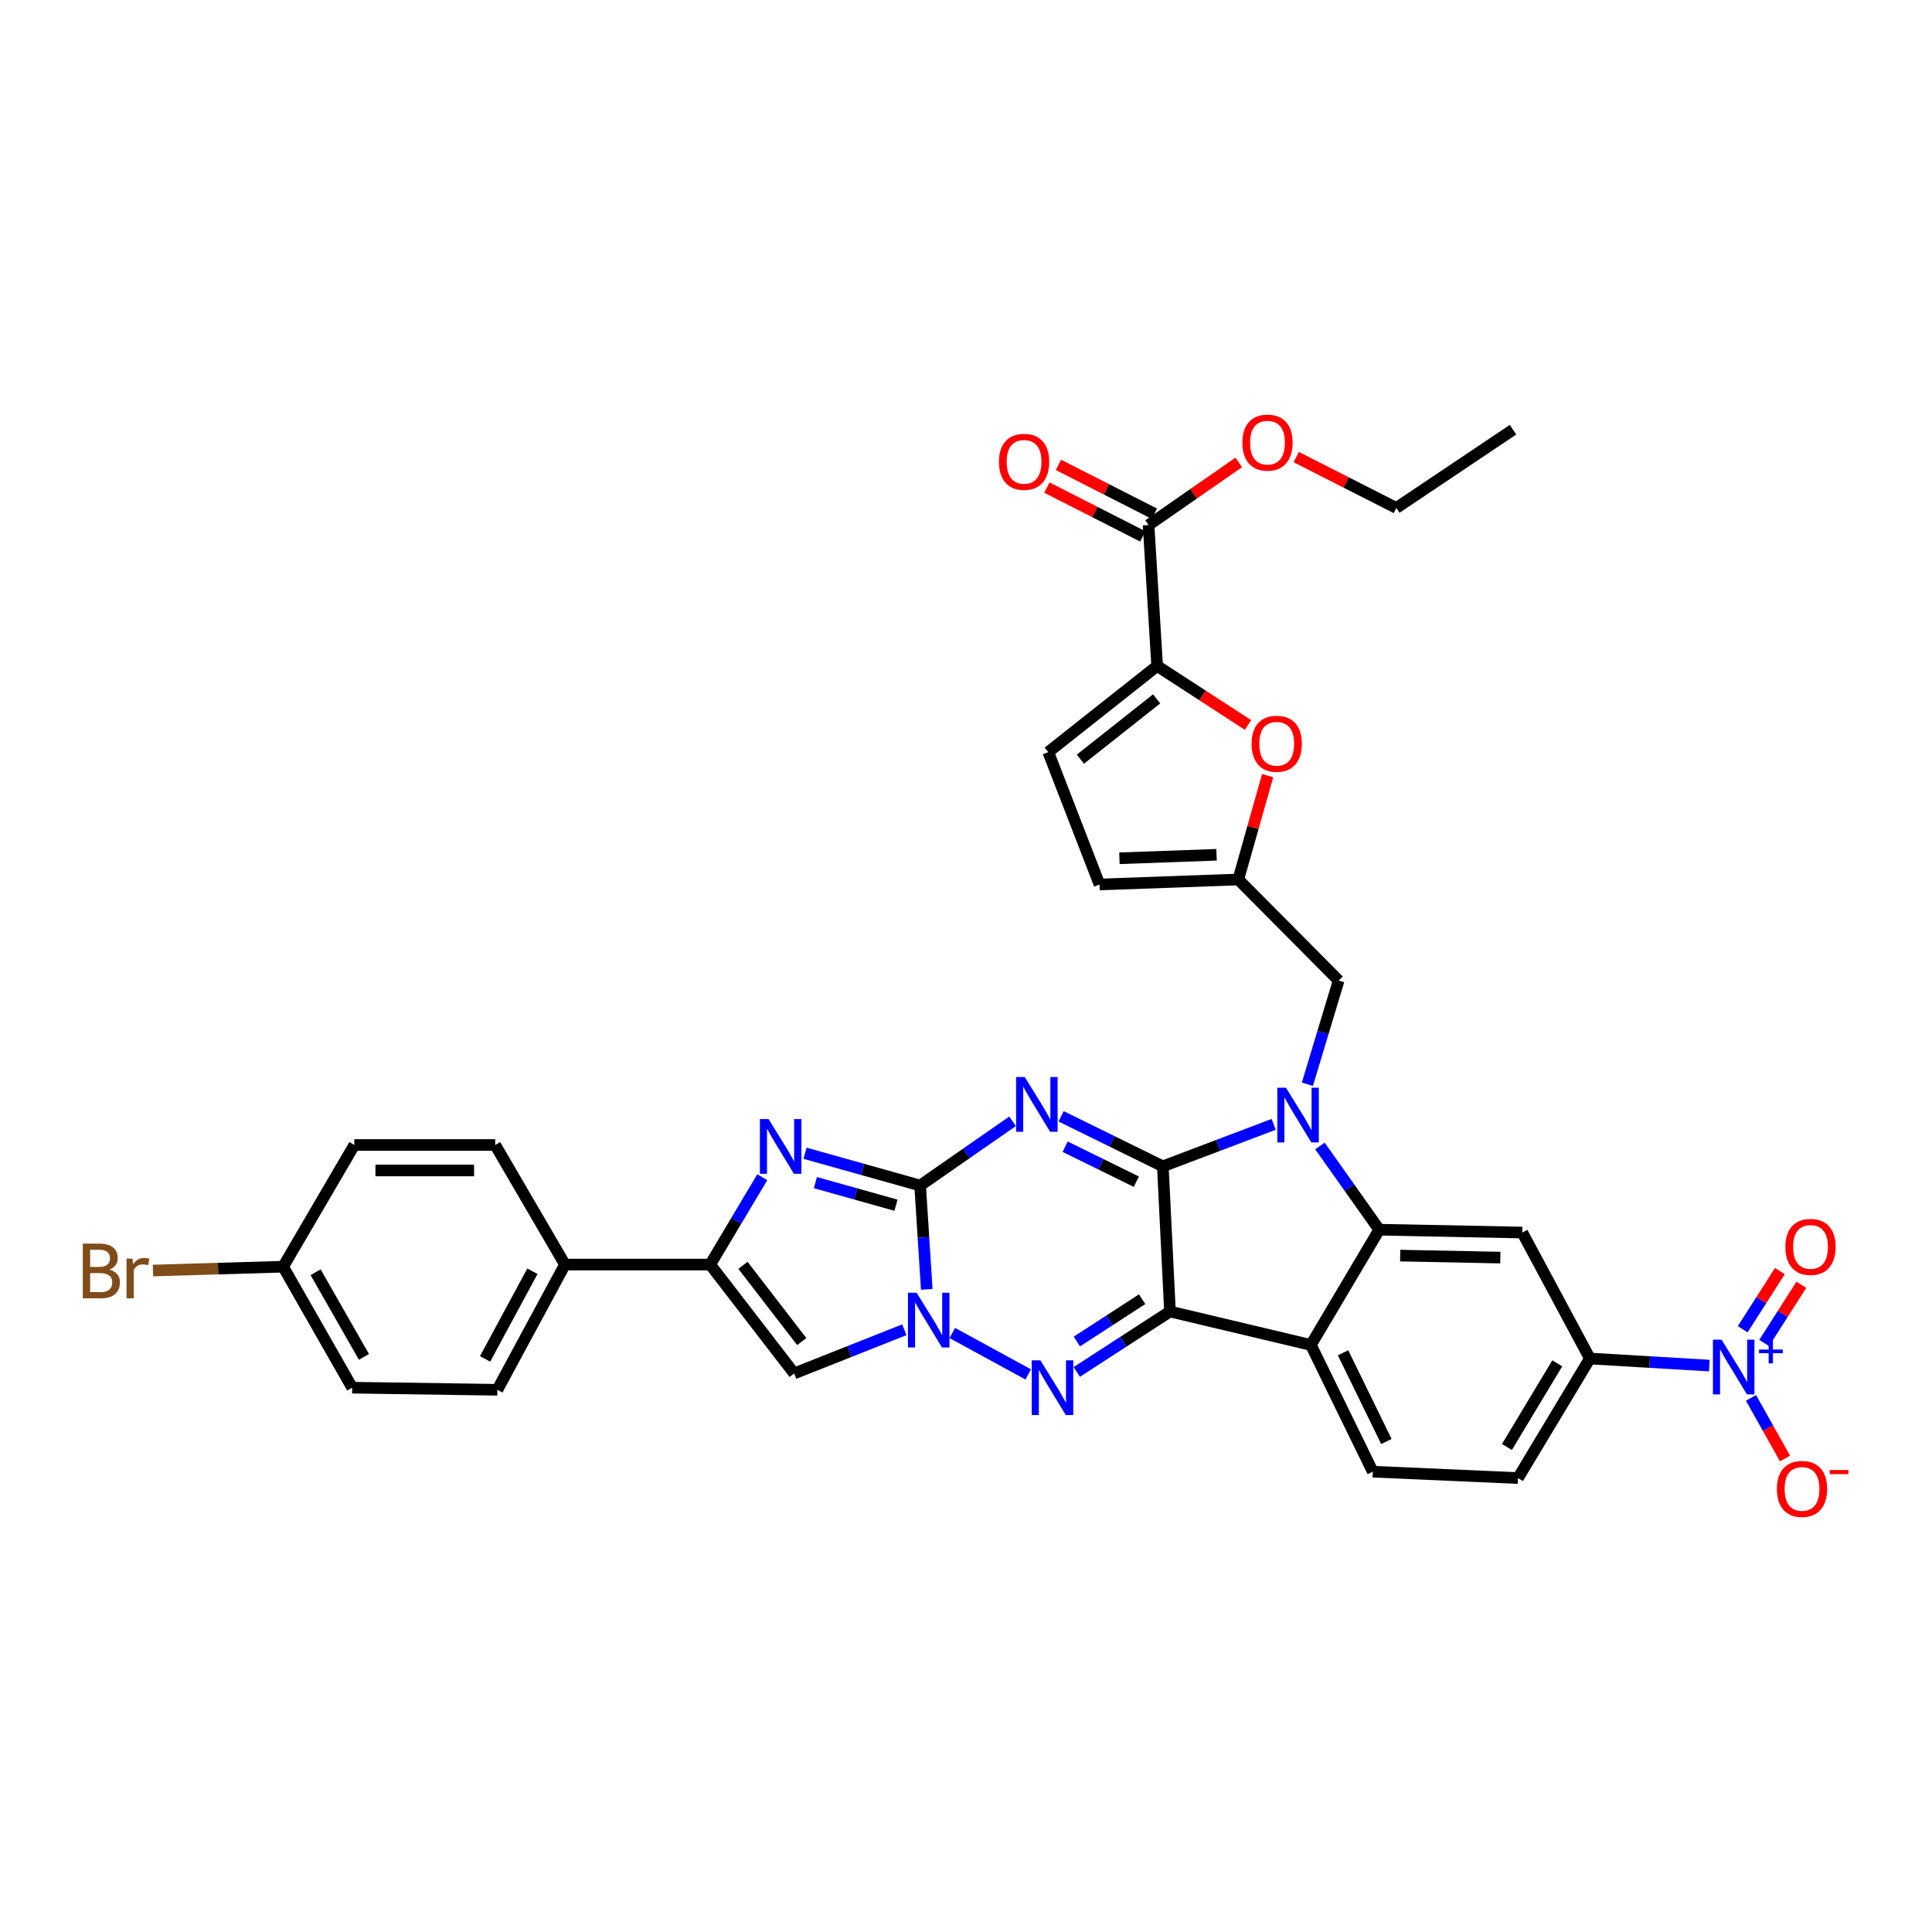 <?xml version='1.0' encoding='iso-8859-1'?>
<svg version='1.1' baseProfile='full'
              xmlns='http://www.w3.org/2000/svg'
                      xmlns:rdkit='http://www.rdkit.org/xml'
                      xmlns:xlink='http://www.w3.org/1999/xlink'
                  xml:space='preserve'
width='1000px' height='1000px' viewBox='0 0 1000 1000'>
<!-- END OF HEADER -->
<rect style='opacity:1.0;fill:#FFFFFF;stroke:none' width='1000' height='1000' x='0' y='0'> </rect>
<path class='bond-0' d='M 601.884,603.688 L 605.577,678.839' style='fill:none;fill-rule:evenodd;stroke:#000000;stroke-width:6px;stroke-linecap:butt;stroke-linejoin:miter;stroke-opacity:1' />
<path class='bond-1' d='M 601.884,603.688 L 575.558,590.749' style='fill:none;fill-rule:evenodd;stroke:#000000;stroke-width:6px;stroke-linecap:butt;stroke-linejoin:miter;stroke-opacity:1' />
<path class='bond-1' d='M 575.558,590.749 L 549.232,577.811' style='fill:none;fill-rule:evenodd;stroke:#0000FF;stroke-width:6px;stroke-linecap:butt;stroke-linejoin:miter;stroke-opacity:1' />
<path class='bond-1' d='M 588.169,611.642 L 569.741,602.586' style='fill:none;fill-rule:evenodd;stroke:#000000;stroke-width:6px;stroke-linecap:butt;stroke-linejoin:miter;stroke-opacity:1' />
<path class='bond-1' d='M 569.741,602.586 L 551.313,593.529' style='fill:none;fill-rule:evenodd;stroke:#0000FF;stroke-width:6px;stroke-linecap:butt;stroke-linejoin:miter;stroke-opacity:1' />
<path class='bond-3' d='M 601.884,603.688 L 630.576,592.825' style='fill:none;fill-rule:evenodd;stroke:#000000;stroke-width:6px;stroke-linecap:butt;stroke-linejoin:miter;stroke-opacity:1' />
<path class='bond-3' d='M 630.576,592.825 L 659.267,581.961' style='fill:none;fill-rule:evenodd;stroke:#0000FF;stroke-width:6px;stroke-linecap:butt;stroke-linejoin:miter;stroke-opacity:1' />
<path class='bond-4' d='M 605.577,678.839 L 581.45,694.48' style='fill:none;fill-rule:evenodd;stroke:#000000;stroke-width:6px;stroke-linecap:butt;stroke-linejoin:miter;stroke-opacity:1' />
<path class='bond-4' d='M 581.45,694.48 L 557.323,710.121' style='fill:none;fill-rule:evenodd;stroke:#0000FF;stroke-width:6px;stroke-linecap:butt;stroke-linejoin:miter;stroke-opacity:1' />
<path class='bond-4' d='M 591.165,672.465 L 574.276,683.414' style='fill:none;fill-rule:evenodd;stroke:#000000;stroke-width:6px;stroke-linecap:butt;stroke-linejoin:miter;stroke-opacity:1' />
<path class='bond-4' d='M 574.276,683.414 L 557.387,694.363' style='fill:none;fill-rule:evenodd;stroke:#0000FF;stroke-width:6px;stroke-linecap:butt;stroke-linejoin:miter;stroke-opacity:1' />
<path class='bond-7' d='M 605.577,678.839 L 678.501,696.153' style='fill:none;fill-rule:evenodd;stroke:#000000;stroke-width:6px;stroke-linecap:butt;stroke-linejoin:miter;stroke-opacity:1' />
<path class='bond-2' d='M 524.096,580.383 L 500.177,597.007' style='fill:none;fill-rule:evenodd;stroke:#0000FF;stroke-width:6px;stroke-linecap:butt;stroke-linejoin:miter;stroke-opacity:1' />
<path class='bond-2' d='M 500.177,597.007 L 476.258,613.63' style='fill:none;fill-rule:evenodd;stroke:#000000;stroke-width:6px;stroke-linecap:butt;stroke-linejoin:miter;stroke-opacity:1' />
<path class='bond-5' d='M 476.258,613.63 L 477.971,640.503' style='fill:none;fill-rule:evenodd;stroke:#000000;stroke-width:6px;stroke-linecap:butt;stroke-linejoin:miter;stroke-opacity:1' />
<path class='bond-5' d='M 477.971,640.503 L 479.684,667.375' style='fill:none;fill-rule:evenodd;stroke:#0000FF;stroke-width:6px;stroke-linecap:butt;stroke-linejoin:miter;stroke-opacity:1' />
<path class='bond-8' d='M 476.258,613.63 L 446.469,605.274' style='fill:none;fill-rule:evenodd;stroke:#000000;stroke-width:6px;stroke-linecap:butt;stroke-linejoin:miter;stroke-opacity:1' />
<path class='bond-8' d='M 446.469,605.274 L 416.681,596.918' style='fill:none;fill-rule:evenodd;stroke:#0000FF;stroke-width:6px;stroke-linecap:butt;stroke-linejoin:miter;stroke-opacity:1' />
<path class='bond-8' d='M 463.759,623.822 L 442.907,617.972' style='fill:none;fill-rule:evenodd;stroke:#000000;stroke-width:6px;stroke-linecap:butt;stroke-linejoin:miter;stroke-opacity:1' />
<path class='bond-8' d='M 442.907,617.972 L 422.055,612.123' style='fill:none;fill-rule:evenodd;stroke:#0000FF;stroke-width:6px;stroke-linecap:butt;stroke-linejoin:miter;stroke-opacity:1' />
<path class='bond-6' d='M 683.196,593.163 L 698.543,614.827' style='fill:none;fill-rule:evenodd;stroke:#0000FF;stroke-width:6px;stroke-linecap:butt;stroke-linejoin:miter;stroke-opacity:1' />
<path class='bond-6' d='M 698.543,614.827 L 713.89,636.49' style='fill:none;fill-rule:evenodd;stroke:#000000;stroke-width:6px;stroke-linecap:butt;stroke-linejoin:miter;stroke-opacity:1' />
<path class='bond-18' d='M 676.697,561.208 L 684.791,534.372' style='fill:none;fill-rule:evenodd;stroke:#0000FF;stroke-width:6px;stroke-linecap:butt;stroke-linejoin:miter;stroke-opacity:1' />
<path class='bond-18' d='M 684.791,534.372 L 692.884,507.537' style='fill:none;fill-rule:evenodd;stroke:#000000;stroke-width:6px;stroke-linecap:butt;stroke-linejoin:miter;stroke-opacity:1' />
<path class='bond-37' d='M 532.206,711.399 L 492.905,689.944' style='fill:none;fill-rule:evenodd;stroke:#0000FF;stroke-width:6px;stroke-linecap:butt;stroke-linejoin:miter;stroke-opacity:1' />
<path class='bond-10' d='M 468.085,688.279 L 439.567,699.583' style='fill:none;fill-rule:evenodd;stroke:#0000FF;stroke-width:6px;stroke-linecap:butt;stroke-linejoin:miter;stroke-opacity:1' />
<path class='bond-10' d='M 439.567,699.583 L 411.049,710.887' style='fill:none;fill-rule:evenodd;stroke:#000000;stroke-width:6px;stroke-linecap:butt;stroke-linejoin:miter;stroke-opacity:1' />
<path class='bond-12' d='M 713.89,636.49 L 787.936,637.963' style='fill:none;fill-rule:evenodd;stroke:#000000;stroke-width:6px;stroke-linecap:butt;stroke-linejoin:miter;stroke-opacity:1' />
<path class='bond-12' d='M 724.735,649.897 L 776.567,650.928' style='fill:none;fill-rule:evenodd;stroke:#000000;stroke-width:6px;stroke-linecap:butt;stroke-linejoin:miter;stroke-opacity:1' />
<path class='bond-36' d='M 713.89,636.49 L 678.501,696.153' style='fill:none;fill-rule:evenodd;stroke:#000000;stroke-width:6px;stroke-linecap:butt;stroke-linejoin:miter;stroke-opacity:1' />
<path class='bond-20' d='M 678.501,696.153 L 710.549,761.736' style='fill:none;fill-rule:evenodd;stroke:#000000;stroke-width:6px;stroke-linecap:butt;stroke-linejoin:miter;stroke-opacity:1' />
<path class='bond-20' d='M 695.158,700.2 L 717.591,746.108' style='fill:none;fill-rule:evenodd;stroke:#000000;stroke-width:6px;stroke-linecap:butt;stroke-linejoin:miter;stroke-opacity:1' />
<path class='bond-9' d='M 394.56,609.319 L 381.076,631.928' style='fill:none;fill-rule:evenodd;stroke:#0000FF;stroke-width:6px;stroke-linecap:butt;stroke-linejoin:miter;stroke-opacity:1' />
<path class='bond-9' d='M 381.076,631.928 L 367.593,654.536' style='fill:none;fill-rule:evenodd;stroke:#000000;stroke-width:6px;stroke-linecap:butt;stroke-linejoin:miter;stroke-opacity:1' />
<path class='bond-22' d='M 367.593,654.536 L 292.427,654.536' style='fill:none;fill-rule:evenodd;stroke:#000000;stroke-width:6px;stroke-linecap:butt;stroke-linejoin:miter;stroke-opacity:1' />
<path class='bond-38' d='M 367.593,654.536 L 411.049,710.887' style='fill:none;fill-rule:evenodd;stroke:#000000;stroke-width:6px;stroke-linecap:butt;stroke-linejoin:miter;stroke-opacity:1' />
<path class='bond-38' d='M 384.555,654.935 L 414.974,694.381' style='fill:none;fill-rule:evenodd;stroke:#000000;stroke-width:6px;stroke-linecap:butt;stroke-linejoin:miter;stroke-opacity:1' />
<path class='bond-11' d='M 884.744,706.829 L 853.833,704.997' style='fill:none;fill-rule:evenodd;stroke:#0000FF;stroke-width:6px;stroke-linecap:butt;stroke-linejoin:miter;stroke-opacity:1' />
<path class='bond-11' d='M 853.833,704.997 L 822.921,703.165' style='fill:none;fill-rule:evenodd;stroke:#000000;stroke-width:6px;stroke-linecap:butt;stroke-linejoin:miter;stroke-opacity:1' />
<path class='bond-23' d='M 906.312,723.542 L 915.119,739.226' style='fill:none;fill-rule:evenodd;stroke:#0000FF;stroke-width:6px;stroke-linecap:butt;stroke-linejoin:miter;stroke-opacity:1' />
<path class='bond-23' d='M 915.119,739.226 L 923.925,754.911' style='fill:none;fill-rule:evenodd;stroke:#FF0000;stroke-width:6px;stroke-linecap:butt;stroke-linejoin:miter;stroke-opacity:1' />
<path class='bond-24' d='M 913.132,695.119 L 922.753,680.06' style='fill:none;fill-rule:evenodd;stroke:#0000FF;stroke-width:6px;stroke-linecap:butt;stroke-linejoin:miter;stroke-opacity:1' />
<path class='bond-24' d='M 922.753,680.06 L 932.375,665.002' style='fill:none;fill-rule:evenodd;stroke:#FF0000;stroke-width:6px;stroke-linecap:butt;stroke-linejoin:miter;stroke-opacity:1' />
<path class='bond-24' d='M 902.018,688.018 L 911.64,672.959' style='fill:none;fill-rule:evenodd;stroke:#0000FF;stroke-width:6px;stroke-linecap:butt;stroke-linejoin:miter;stroke-opacity:1' />
<path class='bond-24' d='M 911.64,672.959 L 921.261,657.901' style='fill:none;fill-rule:evenodd;stroke:#FF0000;stroke-width:6px;stroke-linecap:butt;stroke-linejoin:miter;stroke-opacity:1' />
<path class='bond-15' d='M 787.936,637.963 L 822.921,703.165' style='fill:none;fill-rule:evenodd;stroke:#000000;stroke-width:6px;stroke-linecap:butt;stroke-linejoin:miter;stroke-opacity:1' />
<path class='bond-13' d='M 598.939,344.705 L 622.458,359.976' style='fill:none;fill-rule:evenodd;stroke:#000000;stroke-width:6px;stroke-linecap:butt;stroke-linejoin:miter;stroke-opacity:1' />
<path class='bond-13' d='M 622.458,359.976 L 645.977,375.247' style='fill:none;fill-rule:evenodd;stroke:#FF0000;stroke-width:6px;stroke-linecap:butt;stroke-linejoin:miter;stroke-opacity:1' />
<path class='bond-17' d='M 598.939,344.705 L 594.499,271.773' style='fill:none;fill-rule:evenodd;stroke:#000000;stroke-width:6px;stroke-linecap:butt;stroke-linejoin:miter;stroke-opacity:1' />
<path class='bond-40' d='M 598.939,344.705 L 542.573,389.296' style='fill:none;fill-rule:evenodd;stroke:#000000;stroke-width:6px;stroke-linecap:butt;stroke-linejoin:miter;stroke-opacity:1' />
<path class='bond-40' d='M 598.667,361.737 L 559.211,392.951' style='fill:none;fill-rule:evenodd;stroke:#000000;stroke-width:6px;stroke-linecap:butt;stroke-linejoin:miter;stroke-opacity:1' />
<path class='bond-14' d='M 656.131,401.473 L 648.53,428.348' style='fill:none;fill-rule:evenodd;stroke:#FF0000;stroke-width:6px;stroke-linecap:butt;stroke-linejoin:miter;stroke-opacity:1' />
<path class='bond-14' d='M 648.53,428.348 L 640.929,455.223' style='fill:none;fill-rule:evenodd;stroke:#000000;stroke-width:6px;stroke-linecap:butt;stroke-linejoin:miter;stroke-opacity:1' />
<path class='bond-39' d='M 822.921,703.165 L 785.708,765.047' style='fill:none;fill-rule:evenodd;stroke:#000000;stroke-width:6px;stroke-linecap:butt;stroke-linejoin:miter;stroke-opacity:1' />
<path class='bond-39' d='M 806.037,705.651 L 779.988,748.968' style='fill:none;fill-rule:evenodd;stroke:#000000;stroke-width:6px;stroke-linecap:butt;stroke-linejoin:miter;stroke-opacity:1' />
<path class='bond-16' d='M 640.929,455.223 L 692.884,507.537' style='fill:none;fill-rule:evenodd;stroke:#000000;stroke-width:6px;stroke-linecap:butt;stroke-linejoin:miter;stroke-opacity:1' />
<path class='bond-21' d='M 640.929,455.223 L 569.111,457.81' style='fill:none;fill-rule:evenodd;stroke:#000000;stroke-width:6px;stroke-linecap:butt;stroke-linejoin:miter;stroke-opacity:1' />
<path class='bond-21' d='M 629.682,442.431 L 579.409,444.242' style='fill:none;fill-rule:evenodd;stroke:#000000;stroke-width:6px;stroke-linecap:butt;stroke-linejoin:miter;stroke-opacity:1' />
<path class='bond-26' d='M 597.491,265.897 L 572.675,253.262' style='fill:none;fill-rule:evenodd;stroke:#000000;stroke-width:6px;stroke-linecap:butt;stroke-linejoin:miter;stroke-opacity:1' />
<path class='bond-26' d='M 572.675,253.262 L 547.859,240.626' style='fill:none;fill-rule:evenodd;stroke:#FF0000;stroke-width:6px;stroke-linecap:butt;stroke-linejoin:miter;stroke-opacity:1' />
<path class='bond-26' d='M 591.507,277.649 L 566.691,265.014' style='fill:none;fill-rule:evenodd;stroke:#000000;stroke-width:6px;stroke-linecap:butt;stroke-linejoin:miter;stroke-opacity:1' />
<path class='bond-26' d='M 566.691,265.014 L 541.875,252.379' style='fill:none;fill-rule:evenodd;stroke:#FF0000;stroke-width:6px;stroke-linecap:butt;stroke-linejoin:miter;stroke-opacity:1' />
<path class='bond-30' d='M 594.499,271.773 L 617.839,255.562' style='fill:none;fill-rule:evenodd;stroke:#000000;stroke-width:6px;stroke-linecap:butt;stroke-linejoin:miter;stroke-opacity:1' />
<path class='bond-30' d='M 617.839,255.562 L 641.178,239.351' style='fill:none;fill-rule:evenodd;stroke:#FF0000;stroke-width:6px;stroke-linecap:butt;stroke-linejoin:miter;stroke-opacity:1' />
<path class='bond-19' d='M 542.573,389.296 L 569.111,457.81' style='fill:none;fill-rule:evenodd;stroke:#000000;stroke-width:6px;stroke-linecap:butt;stroke-linejoin:miter;stroke-opacity:1' />
<path class='bond-25' d='M 710.549,761.736 L 785.708,765.047' style='fill:none;fill-rule:evenodd;stroke:#000000;stroke-width:6px;stroke-linecap:butt;stroke-linejoin:miter;stroke-opacity:1' />
<path class='bond-27' d='M 292.427,654.536 L 257.433,719.357' style='fill:none;fill-rule:evenodd;stroke:#000000;stroke-width:6px;stroke-linecap:butt;stroke-linejoin:miter;stroke-opacity:1' />
<path class='bond-27' d='M 275.572,657.994 L 251.077,703.369' style='fill:none;fill-rule:evenodd;stroke:#000000;stroke-width:6px;stroke-linecap:butt;stroke-linejoin:miter;stroke-opacity:1' />
<path class='bond-28' d='M 292.427,654.536 L 256.32,592.646' style='fill:none;fill-rule:evenodd;stroke:#000000;stroke-width:6px;stroke-linecap:butt;stroke-linejoin:miter;stroke-opacity:1' />
<path class='bond-32' d='M 257.433,719.357 L 182.289,718.258' style='fill:none;fill-rule:evenodd;stroke:#000000;stroke-width:6px;stroke-linecap:butt;stroke-linejoin:miter;stroke-opacity:1' />
<path class='bond-31' d='M 256.32,592.646 L 183.395,592.646' style='fill:none;fill-rule:evenodd;stroke:#000000;stroke-width:6px;stroke-linecap:butt;stroke-linejoin:miter;stroke-opacity:1' />
<path class='bond-31' d='M 245.381,605.835 L 194.334,605.835' style='fill:none;fill-rule:evenodd;stroke:#000000;stroke-width:6px;stroke-linecap:butt;stroke-linejoin:miter;stroke-opacity:1' />
<path class='bond-29' d='M 146.549,655.643 L 183.395,592.646' style='fill:none;fill-rule:evenodd;stroke:#000000;stroke-width:6px;stroke-linecap:butt;stroke-linejoin:miter;stroke-opacity:1' />
<path class='bond-33' d='M 146.549,655.643 L 112.862,656.631' style='fill:none;fill-rule:evenodd;stroke:#000000;stroke-width:6px;stroke-linecap:butt;stroke-linejoin:miter;stroke-opacity:1' />
<path class='bond-33' d='M 112.862,656.631 L 79.176,657.62' style='fill:none;fill-rule:evenodd;stroke:#7F4C19;stroke-width:6px;stroke-linecap:butt;stroke-linejoin:miter;stroke-opacity:1' />
<path class='bond-41' d='M 146.549,655.643 L 182.289,718.258' style='fill:none;fill-rule:evenodd;stroke:#000000;stroke-width:6px;stroke-linecap:butt;stroke-linejoin:miter;stroke-opacity:1' />
<path class='bond-41' d='M 163.363,658.497 L 188.382,702.328' style='fill:none;fill-rule:evenodd;stroke:#000000;stroke-width:6px;stroke-linecap:butt;stroke-linejoin:miter;stroke-opacity:1' />
<path class='bond-34' d='M 670.922,236.582 L 696.824,249.752' style='fill:none;fill-rule:evenodd;stroke:#FF0000;stroke-width:6px;stroke-linecap:butt;stroke-linejoin:miter;stroke-opacity:1' />
<path class='bond-34' d='M 696.824,249.752 L 722.726,262.922' style='fill:none;fill-rule:evenodd;stroke:#000000;stroke-width:6px;stroke-linecap:butt;stroke-linejoin:miter;stroke-opacity:1' />
<path class='bond-35' d='M 722.726,262.922 L 783.137,222.412' style='fill:none;fill-rule:evenodd;stroke:#000000;stroke-width:6px;stroke-linecap:butt;stroke-linejoin:miter;stroke-opacity:1' />
<path  class='atom-2' d='M 530.415 557.48
L 539.695 572.48
Q 540.615 573.96, 542.095 576.64
Q 543.575 579.32, 543.655 579.48
L 543.655 557.48
L 547.415 557.48
L 547.415 585.8
L 543.535 585.8
L 533.575 569.4
Q 532.415 567.48, 531.175 565.28
Q 529.975 563.08, 529.615 562.4
L 529.615 585.8
L 525.935 585.8
L 525.935 557.48
L 530.415 557.48
' fill='#0000FF'/>
<path  class='atom-4' d='M 665.618 563.026
L 674.898 578.026
Q 675.818 579.506, 677.298 582.186
Q 678.778 584.866, 678.858 585.026
L 678.858 563.026
L 682.618 563.026
L 682.618 591.346
L 678.738 591.346
L 668.778 574.946
Q 667.618 573.026, 666.378 570.826
Q 665.178 568.626, 664.818 567.946
L 664.818 591.346
L 661.138 591.346
L 661.138 563.026
L 665.618 563.026
' fill='#0000FF'/>
<path  class='atom-5' d='M 538.511 704.098
L 547.791 719.098
Q 548.711 720.578, 550.191 723.258
Q 551.671 725.938, 551.751 726.098
L 551.751 704.098
L 555.511 704.098
L 555.511 732.418
L 551.631 732.418
L 541.671 716.018
Q 540.511 714.098, 539.271 711.898
Q 538.071 709.698, 537.711 709.018
L 537.711 732.418
L 534.031 732.418
L 534.031 704.098
L 538.511 704.098
' fill='#0000FF'/>
<path  class='atom-6' d='M 474.438 669.12
L 483.718 684.12
Q 484.638 685.6, 486.118 688.28
Q 487.598 690.96, 487.678 691.12
L 487.678 669.12
L 491.438 669.12
L 491.438 697.44
L 487.558 697.44
L 477.598 681.04
Q 476.438 679.12, 475.198 676.92
Q 473.998 674.72, 473.638 674.04
L 473.638 697.44
L 469.958 697.44
L 469.958 669.12
L 474.438 669.12
' fill='#0000FF'/>
<path  class='atom-9' d='M 397.806 579.219
L 407.086 594.219
Q 408.006 595.699, 409.486 598.379
Q 410.966 601.059, 411.046 601.219
L 411.046 579.219
L 414.806 579.219
L 414.806 607.539
L 410.926 607.539
L 400.966 591.139
Q 399.806 589.219, 398.566 587.019
Q 397.366 584.819, 397.006 584.139
L 397.006 607.539
L 393.326 607.539
L 393.326 579.219
L 397.806 579.219
' fill='#0000FF'/>
<path  class='atom-12' d='M 891.088 693.415
L 900.368 708.415
Q 901.288 709.895, 902.768 712.575
Q 904.248 715.255, 904.328 715.415
L 904.328 693.415
L 908.088 693.415
L 908.088 721.735
L 904.208 721.735
L 894.248 705.335
Q 893.088 703.415, 891.848 701.215
Q 890.648 699.015, 890.288 698.335
L 890.288 721.735
L 886.608 721.735
L 886.608 693.415
L 891.088 693.415
' fill='#0000FF'/>
<path  class='atom-12' d='M 910.464 698.52
L 915.453 698.52
L 915.453 693.267
L 917.671 693.267
L 917.671 698.52
L 922.793 698.52
L 922.793 700.421
L 917.671 700.421
L 917.671 705.701
L 915.453 705.701
L 915.453 700.421
L 910.464 700.421
L 910.464 698.52
' fill='#0000FF'/>
<path  class='atom-15' d='M 647.822 384.965
Q 647.822 378.165, 651.182 374.365
Q 654.542 370.565, 660.822 370.565
Q 667.102 370.565, 670.462 374.365
Q 673.822 378.165, 673.822 384.965
Q 673.822 391.845, 670.422 395.765
Q 667.022 399.645, 660.822 399.645
Q 654.582 399.645, 651.182 395.765
Q 647.822 391.885, 647.822 384.965
M 660.822 396.445
Q 665.142 396.445, 667.462 393.565
Q 669.822 390.645, 669.822 384.965
Q 669.822 379.405, 667.462 376.605
Q 665.142 373.765, 660.822 373.765
Q 656.502 373.765, 654.142 376.565
Q 651.822 379.365, 651.822 384.965
Q 651.822 390.685, 654.142 393.565
Q 656.502 396.445, 660.822 396.445
' fill='#FF0000'/>
<path  class='atom-24' d='M 919.722 770.659
Q 919.722 763.859, 923.082 760.059
Q 926.442 756.259, 932.722 756.259
Q 939.002 756.259, 942.362 760.059
Q 945.722 763.859, 945.722 770.659
Q 945.722 777.539, 942.322 781.459
Q 938.922 785.339, 932.722 785.339
Q 926.482 785.339, 923.082 781.459
Q 919.722 777.579, 919.722 770.659
M 932.722 782.139
Q 937.042 782.139, 939.362 779.259
Q 941.722 776.339, 941.722 770.659
Q 941.722 765.099, 939.362 762.299
Q 937.042 759.459, 932.722 759.459
Q 928.402 759.459, 926.042 762.259
Q 923.722 765.059, 923.722 770.659
Q 923.722 776.379, 926.042 779.259
Q 928.402 782.139, 932.722 782.139
' fill='#FF0000'/>
<path  class='atom-24' d='M 947.042 760.882
L 956.731 760.882
L 956.731 762.994
L 947.042 762.994
L 947.042 760.882
' fill='#FF0000'/>
<path  class='atom-25' d='M 924.125 645.399
Q 924.125 638.599, 927.485 634.799
Q 930.845 630.999, 937.125 630.999
Q 943.405 630.999, 946.765 634.799
Q 950.125 638.599, 950.125 645.399
Q 950.125 652.279, 946.725 656.199
Q 943.325 660.079, 937.125 660.079
Q 930.885 660.079, 927.485 656.199
Q 924.125 652.319, 924.125 645.399
M 937.125 656.879
Q 941.445 656.879, 943.765 653.999
Q 946.125 651.079, 946.125 645.399
Q 946.125 639.839, 943.765 637.039
Q 941.445 634.199, 937.125 634.199
Q 932.805 634.199, 930.445 636.999
Q 928.125 639.799, 928.125 645.399
Q 928.125 651.119, 930.445 653.999
Q 932.805 656.879, 937.125 656.879
' fill='#FF0000'/>
<path  class='atom-27' d='M 517.059 239.043
Q 517.059 232.243, 520.419 228.443
Q 523.779 224.643, 530.059 224.643
Q 536.339 224.643, 539.699 228.443
Q 543.059 232.243, 543.059 239.043
Q 543.059 245.923, 539.659 249.843
Q 536.259 253.723, 530.059 253.723
Q 523.819 253.723, 520.419 249.843
Q 517.059 245.963, 517.059 239.043
M 530.059 250.523
Q 534.379 250.523, 536.699 247.643
Q 539.059 244.723, 539.059 239.043
Q 539.059 233.483, 536.699 230.683
Q 534.379 227.843, 530.059 227.843
Q 525.739 227.843, 523.379 230.643
Q 521.059 233.443, 521.059 239.043
Q 521.059 244.763, 523.379 247.643
Q 525.739 250.523, 530.059 250.523
' fill='#FF0000'/>
<path  class='atom-31' d='M 643.052 229.101
Q 643.052 222.301, 646.412 218.501
Q 649.772 214.701, 656.052 214.701
Q 662.332 214.701, 665.692 218.501
Q 669.052 222.301, 669.052 229.101
Q 669.052 235.981, 665.652 239.901
Q 662.252 243.781, 656.052 243.781
Q 649.812 243.781, 646.412 239.901
Q 643.052 236.021, 643.052 229.101
M 656.052 240.581
Q 660.372 240.581, 662.692 237.701
Q 665.052 234.781, 665.052 229.101
Q 665.052 223.541, 662.692 220.741
Q 660.372 217.901, 656.052 217.901
Q 651.732 217.901, 649.372 220.701
Q 647.052 223.501, 647.052 229.101
Q 647.052 234.821, 649.372 237.701
Q 651.732 240.581, 656.052 240.581
' fill='#FF0000'/>
<path  class='atom-34' d='M 56.617 657.128
Q 59.337 657.888, 60.697 659.568
Q 62.097 661.208, 62.097 663.648
Q 62.097 667.568, 59.577 669.808
Q 57.097 672.008, 52.377 672.008
L 42.857 672.008
L 42.857 643.688
L 51.217 643.688
Q 56.057 643.688, 58.497 645.648
Q 60.937 647.608, 60.937 651.208
Q 60.937 655.488, 56.617 657.128
M 46.657 646.888
L 46.657 655.768
L 51.217 655.768
Q 54.017 655.768, 55.457 654.648
Q 56.937 653.488, 56.937 651.208
Q 56.937 646.888, 51.217 646.888
L 46.657 646.888
M 52.377 668.808
Q 55.137 668.808, 56.617 667.488
Q 58.097 666.168, 58.097 663.648
Q 58.097 661.328, 56.457 660.168
Q 54.857 658.968, 51.777 658.968
L 46.657 658.968
L 46.657 668.808
L 52.377 668.808
' fill='#7F4C19'/>
<path  class='atom-34' d='M 68.537 651.448
L 68.977 654.288
Q 71.137 651.088, 74.657 651.088
Q 75.777 651.088, 77.297 651.488
L 76.697 654.848
Q 74.977 654.448, 74.017 654.448
Q 72.337 654.448, 71.217 655.128
Q 70.137 655.768, 69.257 657.328
L 69.257 672.008
L 65.497 672.008
L 65.497 651.448
L 68.537 651.448
' fill='#7F4C19'/>
</svg>
